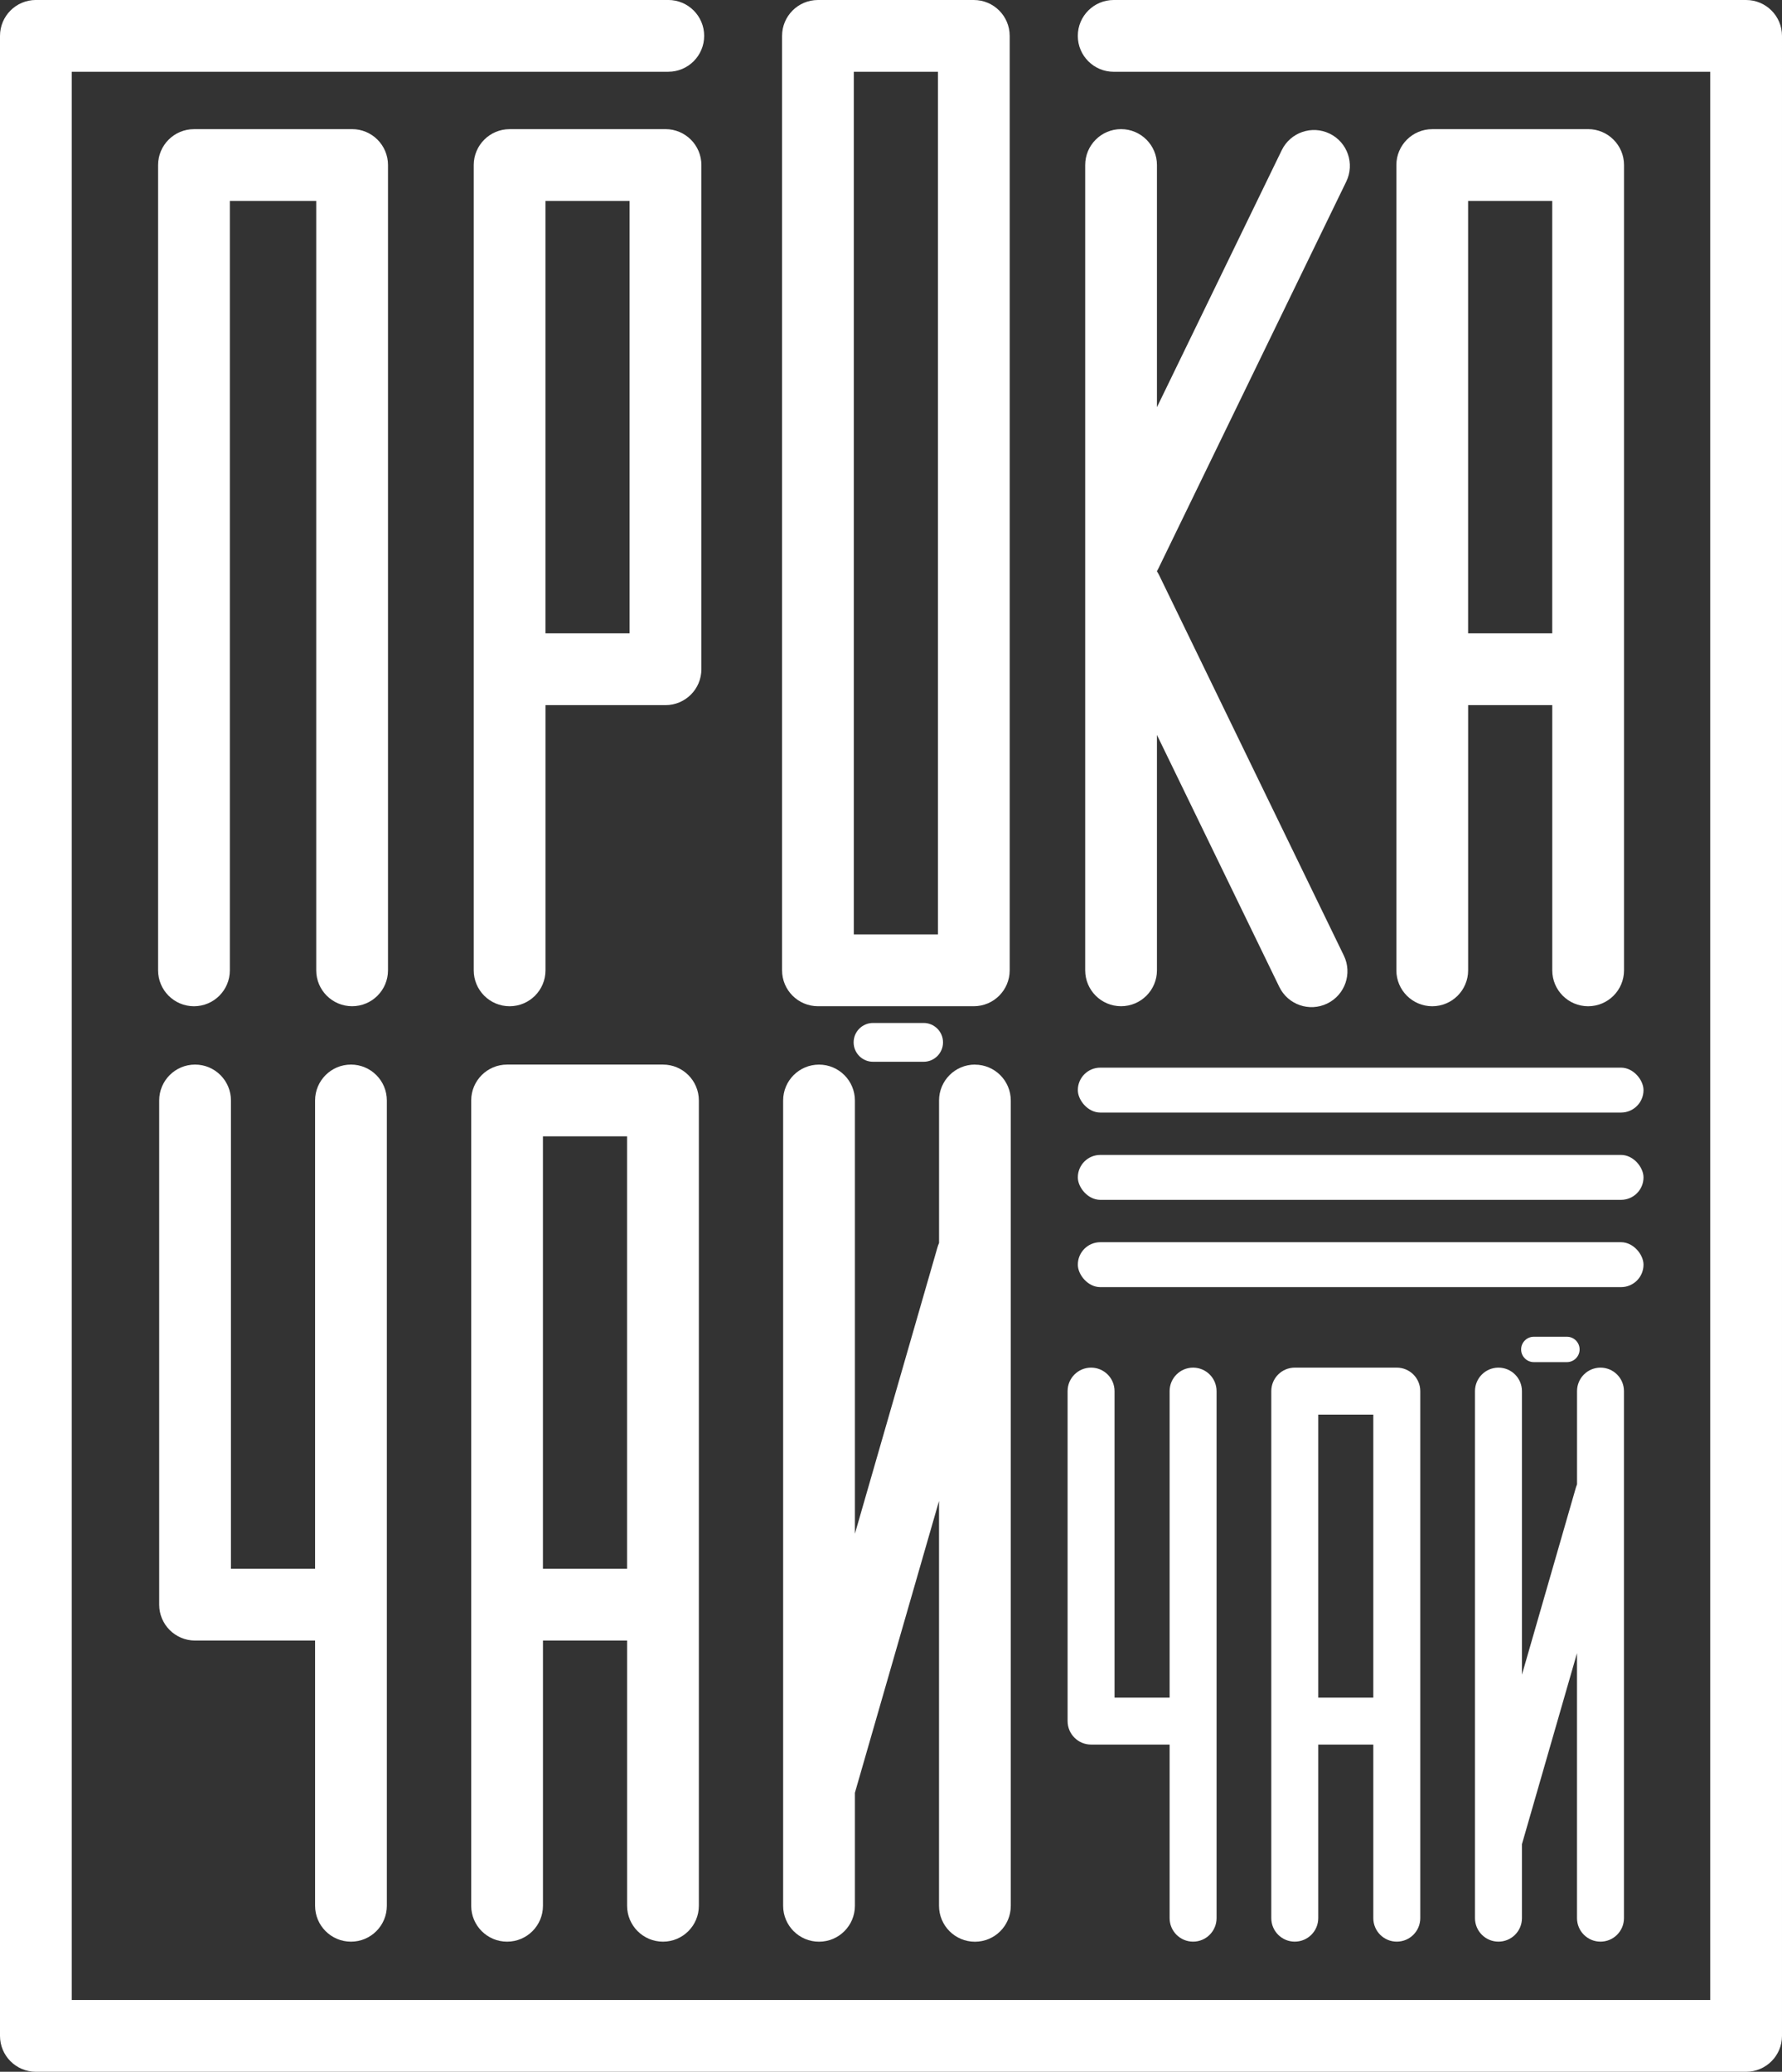 <?xml version="1.0" encoding="UTF-8"?> <svg xmlns="http://www.w3.org/2000/svg" id="_Слой_2" data-name="Слой 2" viewBox="0 0 633.72 736.55"><rect x="0" y="0" width="633.72" height="736.55" fill="#333333" stroke="none"/> <defs> <style> .cls-1 { fill: #fff; } </style> </defs> <g id="_Слой_10" data-name="Слой 10"> <g> <path class="cls-1" d="m620.96,0h-224.91c-7.04,0-12.76,5.71-12.76,12.76h0c0,7.04,5.71,12.76,12.76,12.76h212.15v685.52H25.51V25.51h212.15c7.04,0,12.76-5.71,12.76-12.76h0c0-7.04-5.71-12.76-12.76-12.76H12.76C5.71,0,0,5.71,0,12.76h0v711.04h0c0,7.04,5.71,12.76,12.76,12.76h608.2c7.04,0,12.76-5.71,12.76-12.76h0V12.76h0c0-7.04-5.71-12.76-12.76-12.76Z"></path> <path class="cls-1" d="m125.21,45.92h-56.23c-7.04,0-12.76,5.71-12.76,12.76v286.3c0,7.04,5.71,12.76,12.76,12.76h0c7.04,0,12.76-5.71,12.76-12.76V71.43h30.72v273.54c0,7.04,5.71,12.76,12.76,12.76s12.76-5.71,12.76-12.76V58.67c0-7.04-5.71-12.76-12.76-12.76Z"></path> <path class="cls-1" d="m236.66,45.92h-55.43c-7.04,0-12.76,5.71-12.76,12.76v286.3c0,7.04,5.71,12.76,12.76,12.76s12.76-5.71,12.76-12.76v-94.29h42.68c7.04,0,12.76-5.71,12.76-12.76V58.67c0-7.04-5.71-12.76-12.76-12.76Zm-42.68,25.51h29.92v153.74h-29.92V71.43Z"></path> <path class="cls-1" d="m346.31,0h-55.43c-7.04,0-12.76,5.71-12.76,12.76h0v332.21h0c0,7.04,5.71,12.76,12.76,12.76h55.43c7.04,0,12.76-5.71,12.76-12.76h0V12.76h0c0-7.04-5.71-12.76-12.76-12.76Zm-12.76,25.51v306.7h-29.92V25.51h29.92Z"></path> <path class="cls-1" d="m564.77,45.92h-55.43c-7.04,0-12.76,5.71-12.76,12.76v286.3c0,7.04,5.71,12.76,12.76,12.76h0c7.04,0,12.76-5.71,12.76-12.76v-94.29h29.92v94.29c0,7.04,5.71,12.76,12.76,12.76h0c7.04,0,12.76-5.71,12.76-12.76V58.67c0-7.04-5.71-12.76-12.76-12.76Zm-42.68,179.25V71.43h29.92v153.74h-29.92Z"></path> <path class="cls-1" d="m124.81,378.48c-7.04,0-12.76,5.71-12.76,12.76v166.49h-29.92v-166.49c0-7.04-5.71-12.76-12.76-12.76s-12.76,5.71-12.76,12.76v179.25h0c0,7.04,5.71,12.76,12.76,12.76h42.68v94.29c0,7.04,5.71,12.76,12.76,12.76s12.76-5.71,12.76-12.76v-107.05h0v-179.25c0-7.04-5.71-12.76-12.76-12.76Z"></path> <path class="cls-1" d="m235.76,378.48h-55.43c-7.04,0-12.76,5.71-12.76,12.76v179.25h0v107.05c0,7.04,5.71,12.76,12.76,12.76s12.76-5.71,12.76-12.76v-94.29h29.92v94.29c0,7.04,5.71,12.76,12.76,12.76s12.76-5.71,12.76-12.76v-107.05h0v-179.25c0-7.04-5.71-12.76-12.76-12.76Zm-42.68,179.25v-153.74h29.92v153.74h-29.92Z"></path> <g> <path class="cls-1" d="m346.71,378.48c-7.04,0-12.76,5.71-12.76,12.76v50.66c-.21.48-.4.98-.55,1.5l-29.38,101.88v-154.03c0-7.04-5.71-12.76-12.76-12.76s-12.76,5.71-12.76,12.76v286.3c0,7.04,5.71,12.76,12.76,12.76s12.76-5.71,12.76-12.76v-40.18l29.92-103.77v143.96c0,7.04,5.71,12.76,12.76,12.76s12.76-5.71,12.76-12.76v-286.3c0-7.04-5.71-12.76-12.76-12.76Z"></path> <path class="cls-1" d="m310.47,377.48h17.99c3.81,0,6.9-3.09,6.9-6.9s-3.09-6.9-6.9-6.9h-17.99c-3.81,0-6.9,3.09-6.9,6.9s3.09,6.9,6.9,6.9Z"></path> </g> <rect class="cls-1" x="383.3" y="441.63" width="201.17" height="15.97" rx="7.99" ry="7.99"></rect> <path class="cls-1" d="m412.18,204.42c-.22-.45-.47-.88-.74-1.3v-.07c.15-.26.31-.53.44-.8l66.88-137.69c3.08-6.34.44-13.97-5.9-17.05-6.34-3.08-13.97-.44-17.05,5.9l-44.37,91.35V58.67c0-7.04-5.71-12.76-12.76-12.76h0c-7.04,0-12.76,5.71-12.76,12.76v286.3c0,7.04,5.71,12.76,12.76,12.76h0c7.04,0,12.76-5.71,12.76-12.76v-83.68l43.51,89.58c3.08,6.34,10.71,8.98,17.05,5.9,6.34-3.08,8.98-10.71,5.9-17.05l-65.72-135.31Z"></path> <path class="cls-1" d="m424.29,486.22c-4.61,0-8.35,3.74-8.35,8.35v108.96h-19.58v-108.96c0-4.61-3.74-8.35-8.35-8.35s-8.35,3.74-8.35,8.35v117.31h0c0,4.61,3.74,8.35,8.35,8.35h27.93v61.71c0,4.61,3.74,8.35,8.35,8.35s8.35-3.74,8.35-8.35v-70.06h0v-117.31c0-4.61-3.74-8.35-8.35-8.35Z"></path> <path class="cls-1" d="m496.73,486.22h-36.28c-4.61,0-8.35,3.74-8.35,8.35v117.31h0v70.06c0,4.61,3.74,8.35,8.35,8.35s8.35-3.74,8.35-8.35v-61.71h19.58v61.71c0,4.61,3.74,8.35,8.35,8.35s8.35-3.74,8.35-8.35v-70.06h0v-117.31c0-4.61-3.74-8.35-8.35-8.35Zm-27.93,117.31v-100.61h19.58v100.61h-19.58Z"></path> <g> <path class="cls-1" d="m569.18,486.22c-4.61,0-8.35,3.74-8.35,8.35v33.15c-.14.32-.26.64-.36.98l-19.23,66.68v-100.81c0-4.61-3.74-8.35-8.35-8.35s-8.35,3.74-8.35,8.35v187.37c0,4.61,3.74,8.35,8.35,8.35s8.35-3.74,8.35-8.35v-26.3l19.58-67.91v94.21c0,4.61,3.74,8.35,8.35,8.35s8.35-3.74,8.35-8.35v-187.37c0-4.61-3.74-8.35-8.35-8.35Z"></path> <path class="cls-1" d="m545.46,484.26h11.77c2.49,0,4.51-2.02,4.51-4.51s-2.02-4.51-4.51-4.51h-11.77c-2.49,0-4.51,2.02-4.51,4.51s2.02,4.51,4.51,4.51Z"></path> </g> <rect class="cls-1" x="383.3" y="379.57" width="201.17" height="15.97" rx="7.99" ry="7.99"></rect> <rect class="cls-1" x="383.3" y="410.6" width="201.17" height="15.97" rx="7.99" ry="7.99"></rect> </g> </g> </svg> 